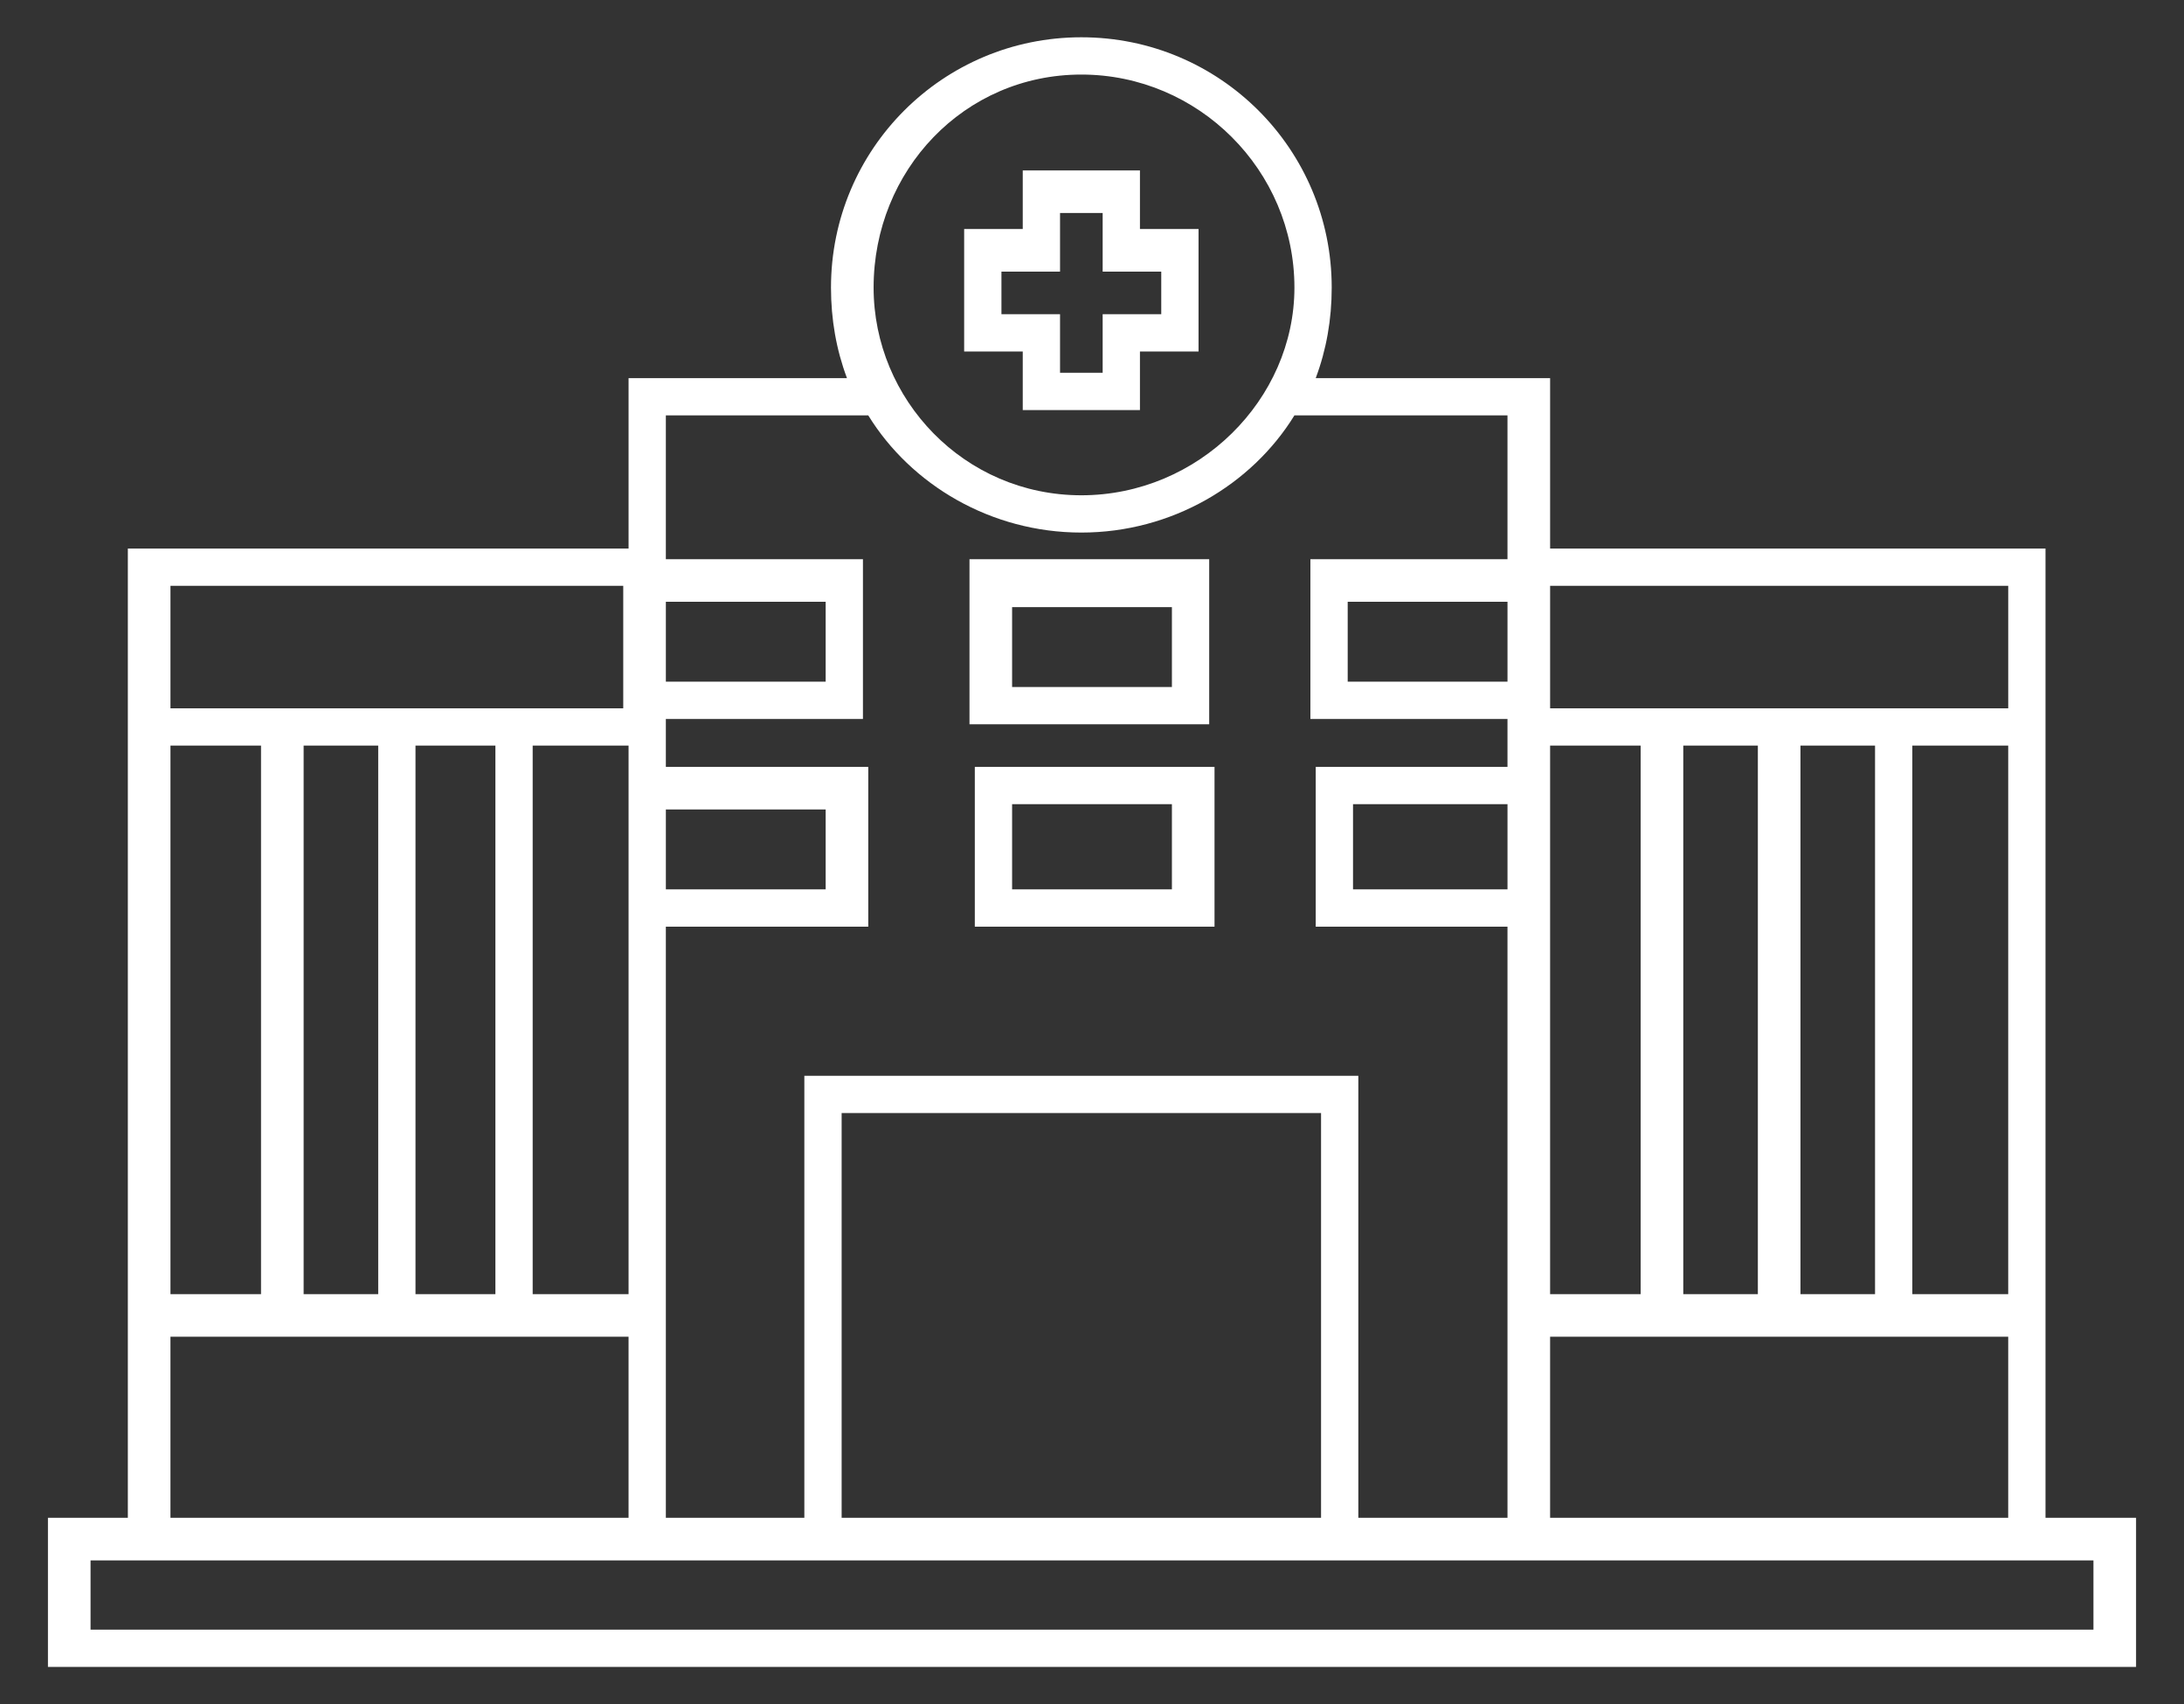 <svg fill="#FFF" version="1.2" xmlns="http://www.w3.org/2000/svg" viewBox="0 0 41 32">
    <rect x="0" y="0" width="41" height="32" fill="#333333" stroke="none"/>
    <g>
        <path fill-rule="evenodd" d="m40.1 31.3h-39.2v-2.8h1.5v-18.2h9.4v-3.2h4.1q-0.3-0.8-0.3-1.7c0-2.6 2.1-4.7 4.7-4.7 2.6 0 4.7 2.1 4.7 4.7q0 0.9-0.3 1.7h4.4v3.2h9.3v18.2h1.7c0 0 0 2.8 0 2.8zm-38.4-0.7h37.6v-1.3h-37.6zm27.4-2.1h8.6v-3.4h-8.6zm-3.6 0h2.8v-11.1h-3.6v-3h3.6v-0.9h-3.7v-3h3.7v-2.7h-4c-0.8 1.3-2.3 2.2-4 2.2-1.7 0-3.2-0.9-4-2.2h-3.8v2.7h3.7v3h-3.7v0.9h3.8v3h-3.8v11.1h2.6v-8.3h10.4zm-9.7 0h9v-7.6h-9zm-12.6 0h8.6v-3.4h-8.6zm32.7-4.2h1.8v-10.3h-1.8zm-2.1 0h1.4v-10.3h-1.4zm-2.2 0h1.4v-10.3h-1.4zm-2.5 0h1.7v-10.3h-1.7zm-19.1 0h1.8v-10.3h-1.8zm-2.2 0h1.5v-10.3h-1.5zm-2.1 0h1.4v-10.3h-1.4zm-2.5 0h1.7v-10.3h-1.7zm22.2-7.6h2.9v-1.6h-2.9zm-12.9 0h3v-1.5h-3zm16.6-3.4h8.6v-2.3h-8.6zm-25.9 0h8.5v-2.3h-8.5zm22.1-0.5h3v-1.5h-3zm-12.8 0h3v-1.5h-3zm7.8-11.4c-2.2 0-3.9 1.8-3.9 4 0 2.1 1.7 3.9 3.9 3.9 2.2 0 4-1.8 4-3.9 0-2.2-1.8-4-4-4zm2.5 16h-4.5v-3h4.5zm-3.8-0.7h3v-1.6h-3zm3.7-3.1h-4.5v-3.1h4.5zm-3.7-0.7h3v-1.5h-3zm2.4-5.2h-2.2v-1.1h-1.1v-2.3h1.1v-1.1h2.2v1.1h1.1v2.3h-1.1zm-1.5-0.7h0.8v-1.1h1.1v-0.8h-1.1v-1.1h-0.8v1.1h-1.1v0.8h1.1z"/>
    </g>
</svg>
